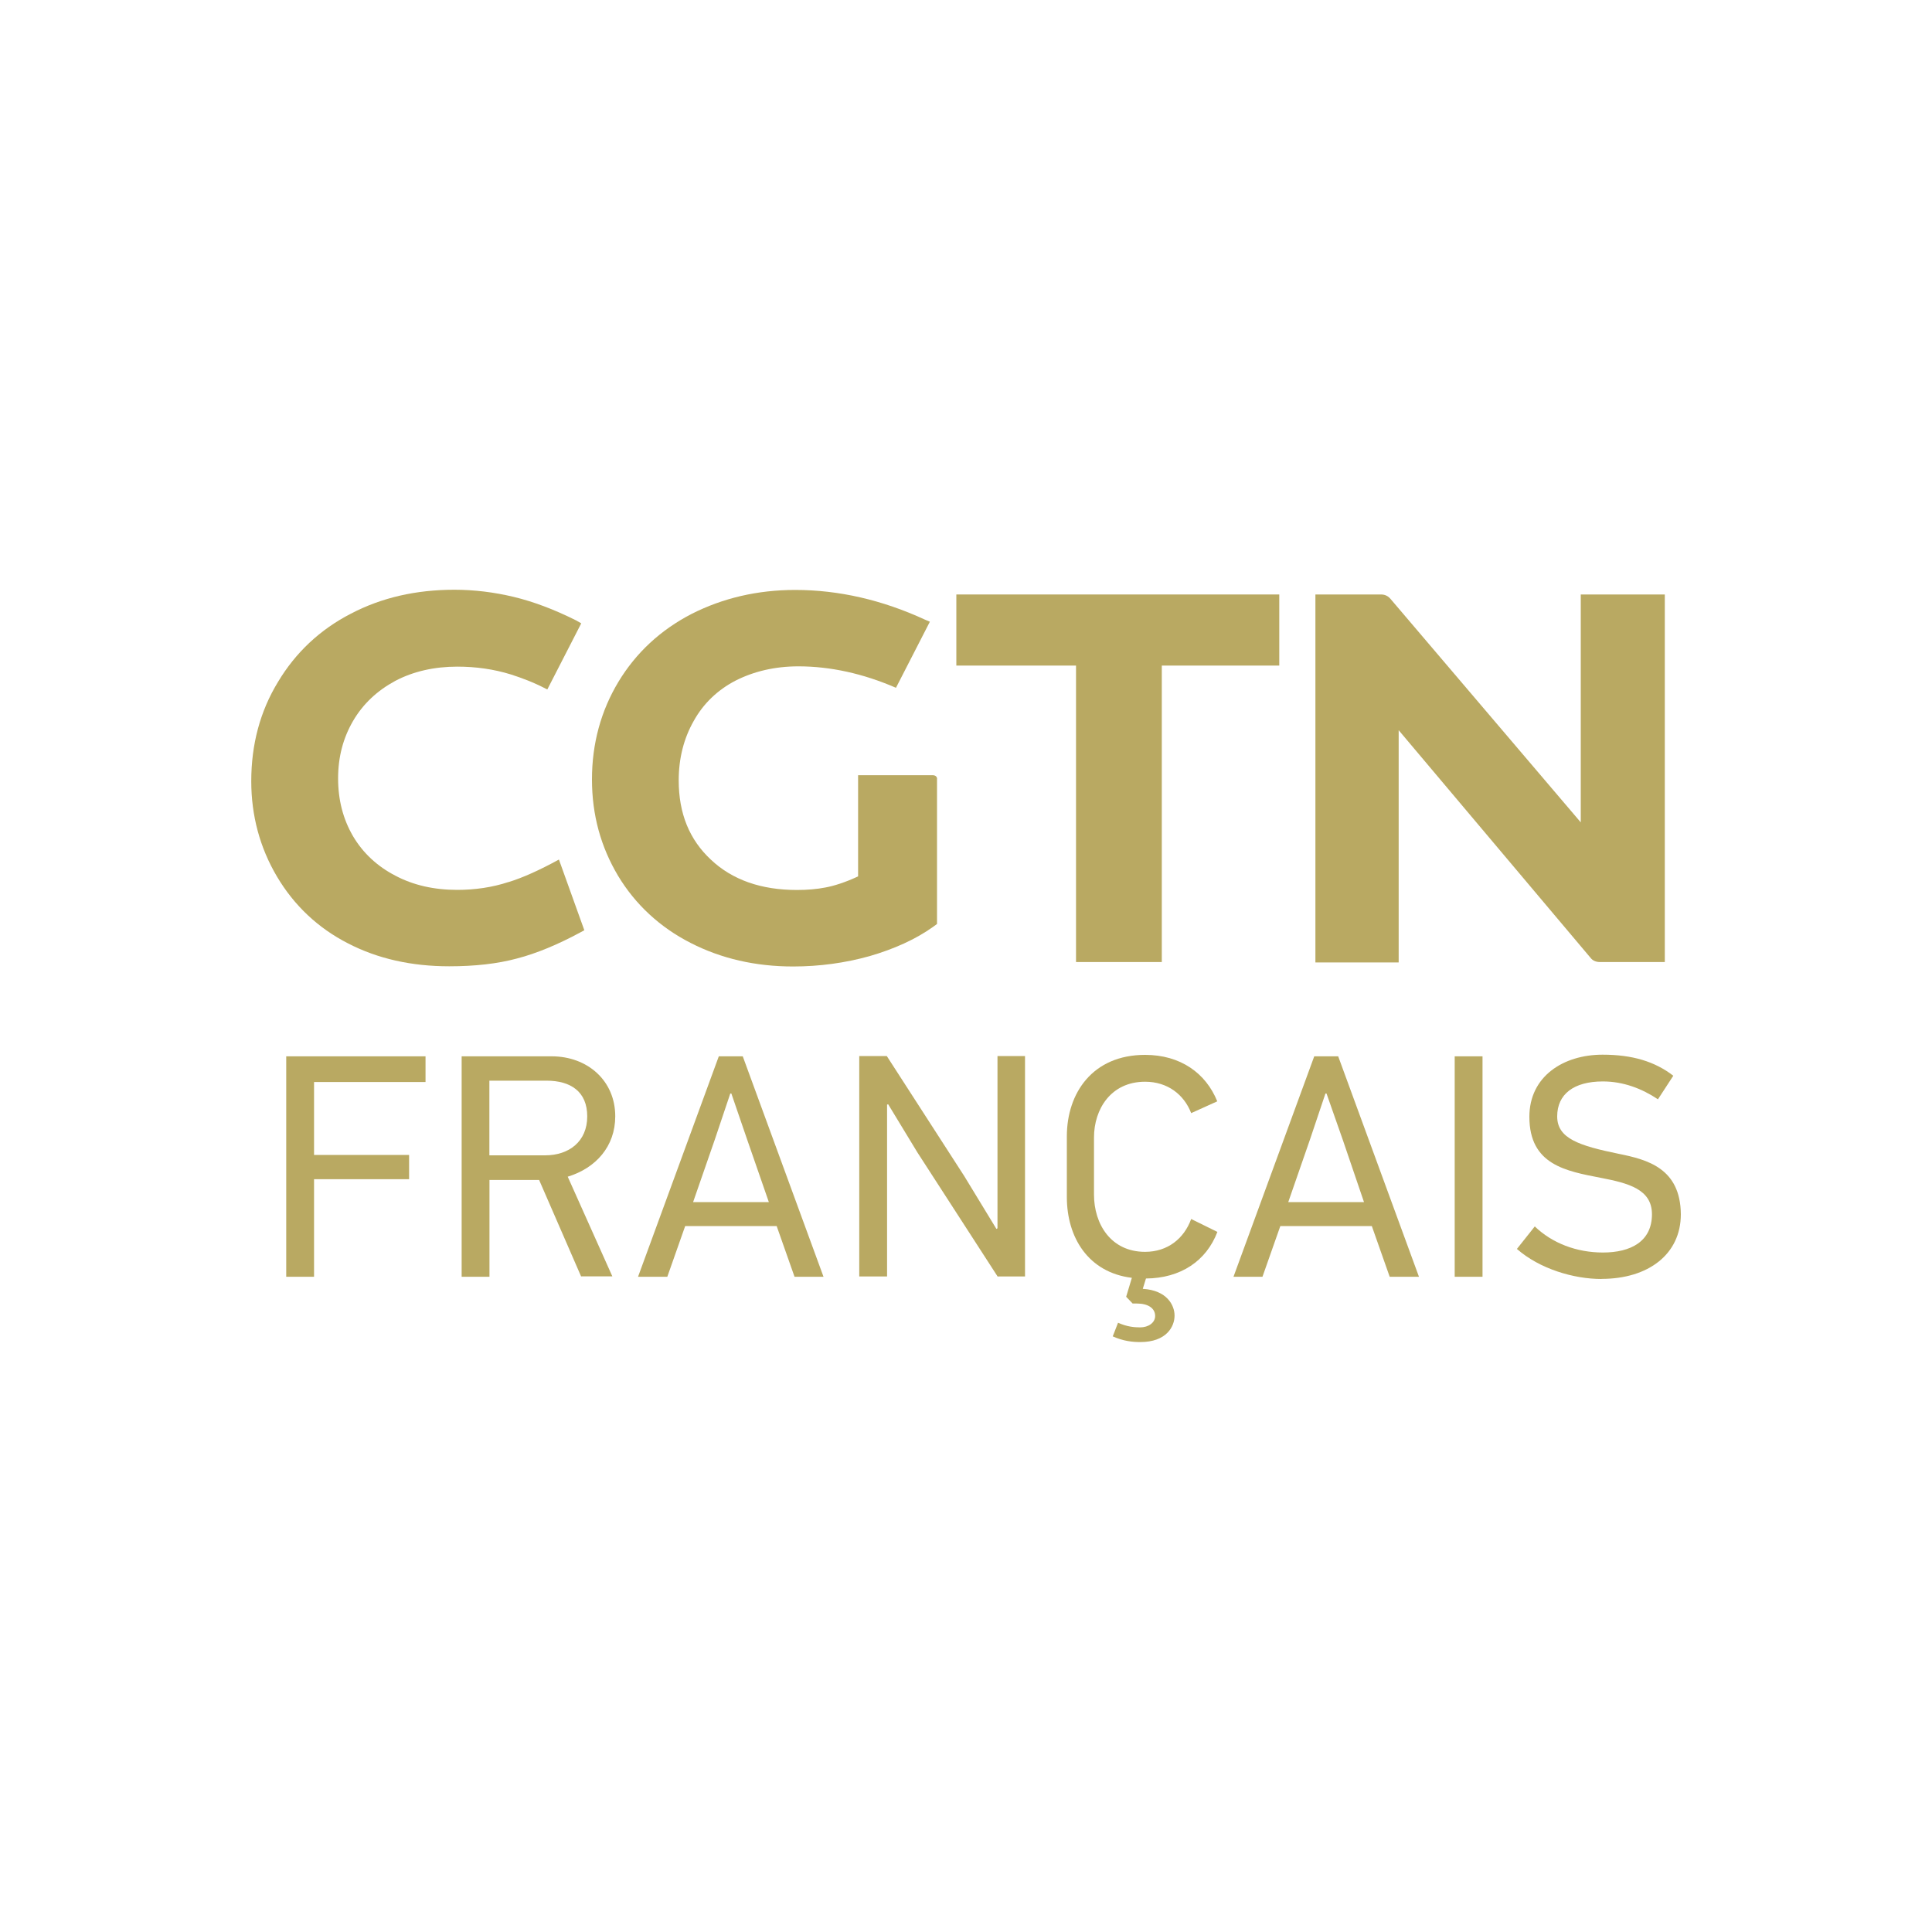 <?xml version="1.0" encoding="UTF-8"?><svg id="logo" xmlns="http://www.w3.org/2000/svg" viewBox="0 0 200 200"><defs><style>.cls-1{fill:#b9a962;stroke-width:0px;}</style></defs><path class="cls-1" d="m32.51,112.02v7.54h9.84v2.51h-9.84v10.1h-2.88v-22.82h14.42v2.66h-11.54Z"/><path class="cls-1" d="m60.17,132.17l-4.36-10.02h-5.14v10.02h-2.88v-22.82h9.32c3.7,0,6.58,2.51,6.58,6.21,0,3.11-2,5.36-4.92,6.25l4.62,10.32h-3.22v.04Zm-3.59-20.3h-5.92v7.73h5.77c2.48,0,4.36-1.44,4.36-4.03s-1.74-3.7-4.22-3.7Z"/><path class="cls-1" d="m82.25,132.17l-1.85-5.25h-9.47l-1.85,5.25h-3.03l8.36-22.82h2.48l8.36,22.82h-3Zm-4.88-14.13l-1.66-4.84h-.11l-1.59,4.73-2.26,6.51h7.84l-2.22-6.4Z"/><path class="cls-1" d="m103.29,132.17l-8.32-12.87-3.03-4.99-.11.04v17.79h-2.88v-22.82h2.85l8.02,12.43,3.33,5.47.11-.07v-17.83h2.85v22.82h-2.81v.04Z"/><path class="cls-1" d="m126.03,127.51c-1.15,3.03-3.81,4.81-7.4,4.84l-.33,1.07c2.51.15,3.29,1.7,3.29,2.77,0,1.15-.85,2.74-3.55,2.74-.85,0-1.78-.11-2.85-.59l.55-1.41c.92.41,1.66.48,2.29.48.85,0,1.55-.48,1.55-1.18,0-.81-.74-1.29-1.89-1.29h-.44l-.67-.7.59-1.96c-4.51-.55-6.73-4.18-6.73-8.36v-6.29c0-4.47,2.66-8.43,8.1-8.43,3.66,0,6.29,1.89,7.47,4.81l-2.7,1.22c-.74-1.92-2.44-3.25-4.77-3.25-3.55,0-5.29,2.85-5.29,5.77v5.92c0,3.03,1.74,5.92,5.29,5.92,2.33,0,4.03-1.37,4.77-3.4l2.7,1.33Z"/><path class="cls-1" d="m143.86,132.17l-1.85-5.25h-9.47l-1.85,5.25h-3l8.36-22.82h2.48l8.36,22.82h-3.03Zm-4.84-14.13l-1.7-4.84h-.11l-1.59,4.73-2.26,6.51h7.84l-2.18-6.4Z"/><path class="cls-1" d="m150.59,132.17v-22.82h2.88v22.82h-2.88Z"/><path class="cls-1" d="m165.79,132.4c-2.88,0-6.4-1.04-8.76-3.11l1.85-2.33c1.81,1.74,4.33,2.7,7.06,2.7,2.88,0,5.07-1.15,5.07-3.96,0-2.59-2.44-3.22-5.29-3.77-3.59-.7-7.4-1.33-7.4-6.32,0-4.18,3.51-6.43,7.58-6.43,3.07,0,5.4.7,7.32,2.18l-1.59,2.44c-1.66-1.11-3.59-1.85-5.7-1.85-3.03,0-4.73,1.33-4.73,3.62s2.26,3.03,6.4,3.88c2.92.59,6.36,1.48,6.4,6.25,0,4.14-3.37,6.69-8.21,6.69Z"/><path class="cls-1" d="m163.64,61.54v23.59l-19.71-23.15c-.26-.3-.59-.44-.96-.44h-6.8v38.09h8.62v-24.04l19.86,23.56c.22.3.59.44.96.44h6.73v-38.05h-8.69Z"/><path class="cls-1" d="m52.63,91.31c-1.66.55-3.48.81-5.29.81-2.4,0-4.55-.48-6.43-1.48-1.85-.96-3.33-2.33-4.36-4.07-1.04-1.78-1.55-3.77-1.55-5.99s.52-4.18,1.55-5.95c1.04-1.78,2.51-3.14,4.36-4.14,1.89-1,4.07-1.48,6.43-1.48,1.92,0,3.77.26,5.55.81,1.15.37,2.33.81,3.62,1.48q.07.04.15.07l3.51-6.84-.52-.3c-2.29-1.15-4.47-1.96-6.47-2.44-2-.48-4.07-.74-6.14-.74-3.96,0-7.54.81-10.72,2.48-3.18,1.63-5.73,4.03-7.54,7.06-1.85,3.03-2.77,6.47-2.77,10.28,0,3.55.89,6.88,2.66,9.87,1.78,3,4.25,5.33,7.36,6.92,3.07,1.59,6.58,2.37,10.47,2.37,2.66,0,4.99-.26,7.03-.81,2-.52,4.22-1.44,6.55-2.7l.41-.22-2.63-7.32c-2.03,1.11-3.77,1.89-5.21,2.33Z"/><path class="cls-1" d="m96.63,80.25h-7.8v1.41h0v9.06c-1.33.63-2.55,1-3.37,1.15-.92.18-1.92.26-2.96.26-3.7,0-6.69-1.04-8.91-3.14-2.22-2.07-3.33-4.77-3.33-8.21,0-2.26.52-4.33,1.55-6.14,1-1.81,2.48-3.22,4.33-4.18,1.89-.96,4.07-1.48,6.51-1.48,3.29,0,6.69.74,10.1,2.22l3.51-6.84-.52-.22c-4.4-2.03-8.91-3.07-13.42-3.07-3.92,0-7.51.85-10.72,2.48-3.22,1.66-5.77,4.03-7.58,7.03-1.81,3-2.74,6.4-2.74,10.1s.92,6.99,2.7,9.98c1.78,2.96,4.33,5.33,7.51,6.95,3.18,1.63,6.73,2.44,10.61,2.44,2.74,0,5.4-.37,7.91-1.07,2.55-.74,4.77-1.74,6.58-3.03l.41-.3v-14.98c.04-.22-.15-.41-.37-.41Z"/><polygon class="cls-1" points="132.03 61.54 129.7 61.54 99 61.54 99 68.9 111.39 68.9 111.39 99.59 120.27 99.59 120.27 68.9 132.43 68.9 132.43 63.94 132.43 61.91 132.43 61.54 132.03 61.54"/></svg>